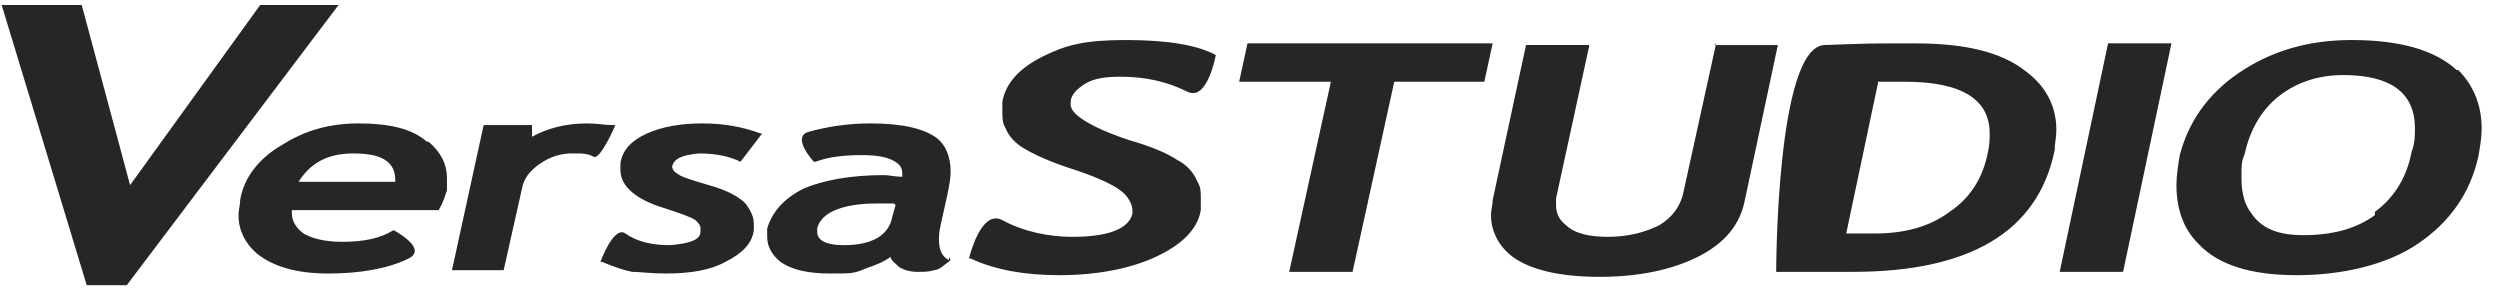 <svg xmlns="http://www.w3.org/2000/svg" version="1.1" viewBox="0 0 149.9 17.4"><defs><style>.cls-1{fill:#272525}</style></defs><g><g id="Layer_3"><g><path d="M25.6 8.5c-.9-.8-2.3-1.1-4.1-1.1-1.7 0-3.2.4-4.6 1.3-1.4.8-2.3 2-2.5 3.3 0 .3-.1.6-.1.9 0 .9.4 1.7 1.1 2.3 1 .8 2.4 1.2 4.3 1.2s3.6-.3 4.8-.9-.9-1.7-.9-1.7c-.8.5-1.8.7-3.1.7-1 0-1.8-.2-2.3-.5-.4-.3-.7-.7-.7-1.2v-.2h8.8c.3-.5.4-.9.5-1.2v-.7c0-.9-.4-1.6-1.1-2.2Zm-1.9 2.4h-5.8c.7-1.1 1.7-1.7 3.3-1.7 1.7 0 2.5.5 2.5 1.6ZM42.5 11.1c-1-.3-1.7-.5-1.9-.7-.2-.1-.3-.3-.3-.4.1-.5.6-.7 1.6-.8 1.1 0 1.9.2 2.5.5L45.7 8h-.1c-1.1-.4-2.2-.6-3.5-.6s-2.4.2-3.3.6c-.9.4-1.5 1-1.6 1.8v.4c0 1 1 1.8 2.7 2.3.9.3 1.5.5 1.8.7.2.2.3.3.3.5v.2c0 .5-.7.7-1.8.8-1.1 0-2-.2-2.7-.7S36 15.7 36 15.7h.1c.7.3 1.3.5 1.8.6.5 0 1.1.1 2 .1 1.5 0 2.7-.2 3.6-.7 1-.5 1.6-1.1 1.7-1.9v-.4c0-.4-.2-.8-.5-1.2-.4-.4-1.1-.8-2.2-1.1ZM56.9 15.6c-.4-.2-.6-.6-.6-1.2 0-.2 0-.5.1-.9l.4-1.8c.1-.5.2-1 .2-1.4 0-.9-.3-1.6-.8-2-.8-.6-2.1-.9-4-.9-1.4 0-2.6.2-3.7.5s.3 1.8.3 1.8h.1c.8-.3 1.7-.4 2.8-.4.8 0 1.4.1 1.8.3.4.2.6.4.6.8v.2c-.4 0-.8-.1-1.1-.1-2 0-3.6.3-4.8.8-1.2.6-1.9 1.4-2.2 2.4v.5c0 .6.3 1.1.8 1.5.7.5 1.7.7 3 .7s1.4 0 2.1-.3c.6-.2 1.1-.4 1.5-.7 0 .2.3.4.5.6.3.2.7.3 1.1.3.4 0 .7 0 1-.1.3 0 .6-.3 1-.6l-.1-.2Zm-3.2-3.3-.2.7c-.2 1.1-1.2 1.7-2.9 1.7-1.1 0-1.6-.3-1.6-.8v-.2c.2-.9 1.4-1.5 3.6-1.5h1ZM70.6 9.6c-.6-.4-1.5-.8-2.9-1.2-2.4-.8-3.6-1.6-3.5-2.2v-.1c0-.4.4-.8.9-1.1.5-.3 1.2-.4 2.1-.4 1.5 0 2.8.3 4 .9s1.7-2.2 1.7-2.2c-1.1-.6-2.9-.9-5.4-.9s-3.6.3-5 1-2.2 1.6-2.4 2.7v.6c0 .3 0 .7.2 1 .2.5.6.9 1.1 1.2.5.3 1.5.8 3.1 1.3 1.5.5 2.5 1 2.9 1.4.3.3.5.7.5 1v.2c-.2.9-1.4 1.4-3.6 1.4-1.4 0-2.9-.3-4.2-1s-2 2.3-2 2.3h.1c1.5.7 3.3 1 5.3 1 2.3 0 4.3-.4 5.8-1.1 1.5-.7 2.5-1.6 2.7-2.8v-.7c0-.4 0-.7-.2-1-.2-.5-.6-1-1.2-1.3ZM74.8 2.6l-.5 2.3h5.5l-2.5 11.4h3.8l2.5-11.4H89l.5-2.3H74.8zM102.9 2.6l-2 9.1c-.2.7-.6 1.3-1.4 1.8-.8.4-1.8.7-3.1.7-1.1 0-2-.2-2.5-.7-.4-.3-.6-.7-.6-1.2v-.4l2-9.2h-3.8l-2 9.3c0 .3-.1.6-.1.9 0 1 .5 1.9 1.3 2.5 1.1.8 2.9 1.2 5.2 1.2s4.3-.4 5.9-1.2c1.6-.8 2.5-1.9 2.8-3.3l2-9.4h-3.8ZM121.5 4.3c-1.5-1.2-3.7-1.7-6.7-1.7s-2.5 0-5.4.1-2.9 13.6-2.9 13.6h4.6c7 0 11.1-2.4 12.1-7.3 0-.4.1-.8.1-1.2 0-1.4-.6-2.6-1.8-3.5Zm-8.9.6h1.6c3.5 0 5.1 1.1 5.1 3.1 0 .3 0 .7-.1 1.1-.3 1.6-1.1 2.8-2.3 3.6-1.2.9-2.7 1.3-4.5 1.3h-1.7l1.9-9ZM126.4 2.6l-2.9 13.7H127.3l2.9-13.7h-3.8zM147.3 4.2C146 3 143.9 2.4 141 2.4c-2.7 0-4.9.7-6.8 2-1.9 1.3-3 3-3.5 4.9-.1.6-.2 1.2-.2 1.8 0 1.4.4 2.6 1.3 3.5 1.2 1.3 3.2 1.9 5.9 1.9s5.4-.6 7.3-1.9c1.9-1.3 3.1-3 3.6-5.2.1-.6.2-1.1.2-1.7 0-1.4-.5-2.6-1.4-3.5Zm-4.9 8.7c-1.1.8-2.5 1.2-4.3 1.2-1.5 0-2.5-.4-3.1-1.3-.4-.5-.6-1.2-.6-2.1s0-1 .2-1.5c.3-1.4 1-2.6 2-3.4 1-.8 2.3-1.3 3.9-1.3 2.9 0 4.3 1.1 4.3 3.2 0 .4 0 .9-.2 1.4-.3 1.6-1.1 2.8-2.2 3.6ZM36.7 7.5c-.4 0-.9-.1-1.5-.1-1.3 0-2.4.3-3.3.8v-.7H29l-1.9 8.7h3.1l1.1-4.9c.1-.6.5-1.1 1.1-1.5.6-.4 1.2-.6 1.9-.6s.9 0 1.3.2 1.3-1.9 1.3-1.9h-.1ZM15.6.3 7.8 11.1 4.9.3H.1l5.1 16.8h2.4L20.3.3h-4.7z" class="cls-1"/></g></g></g></svg>